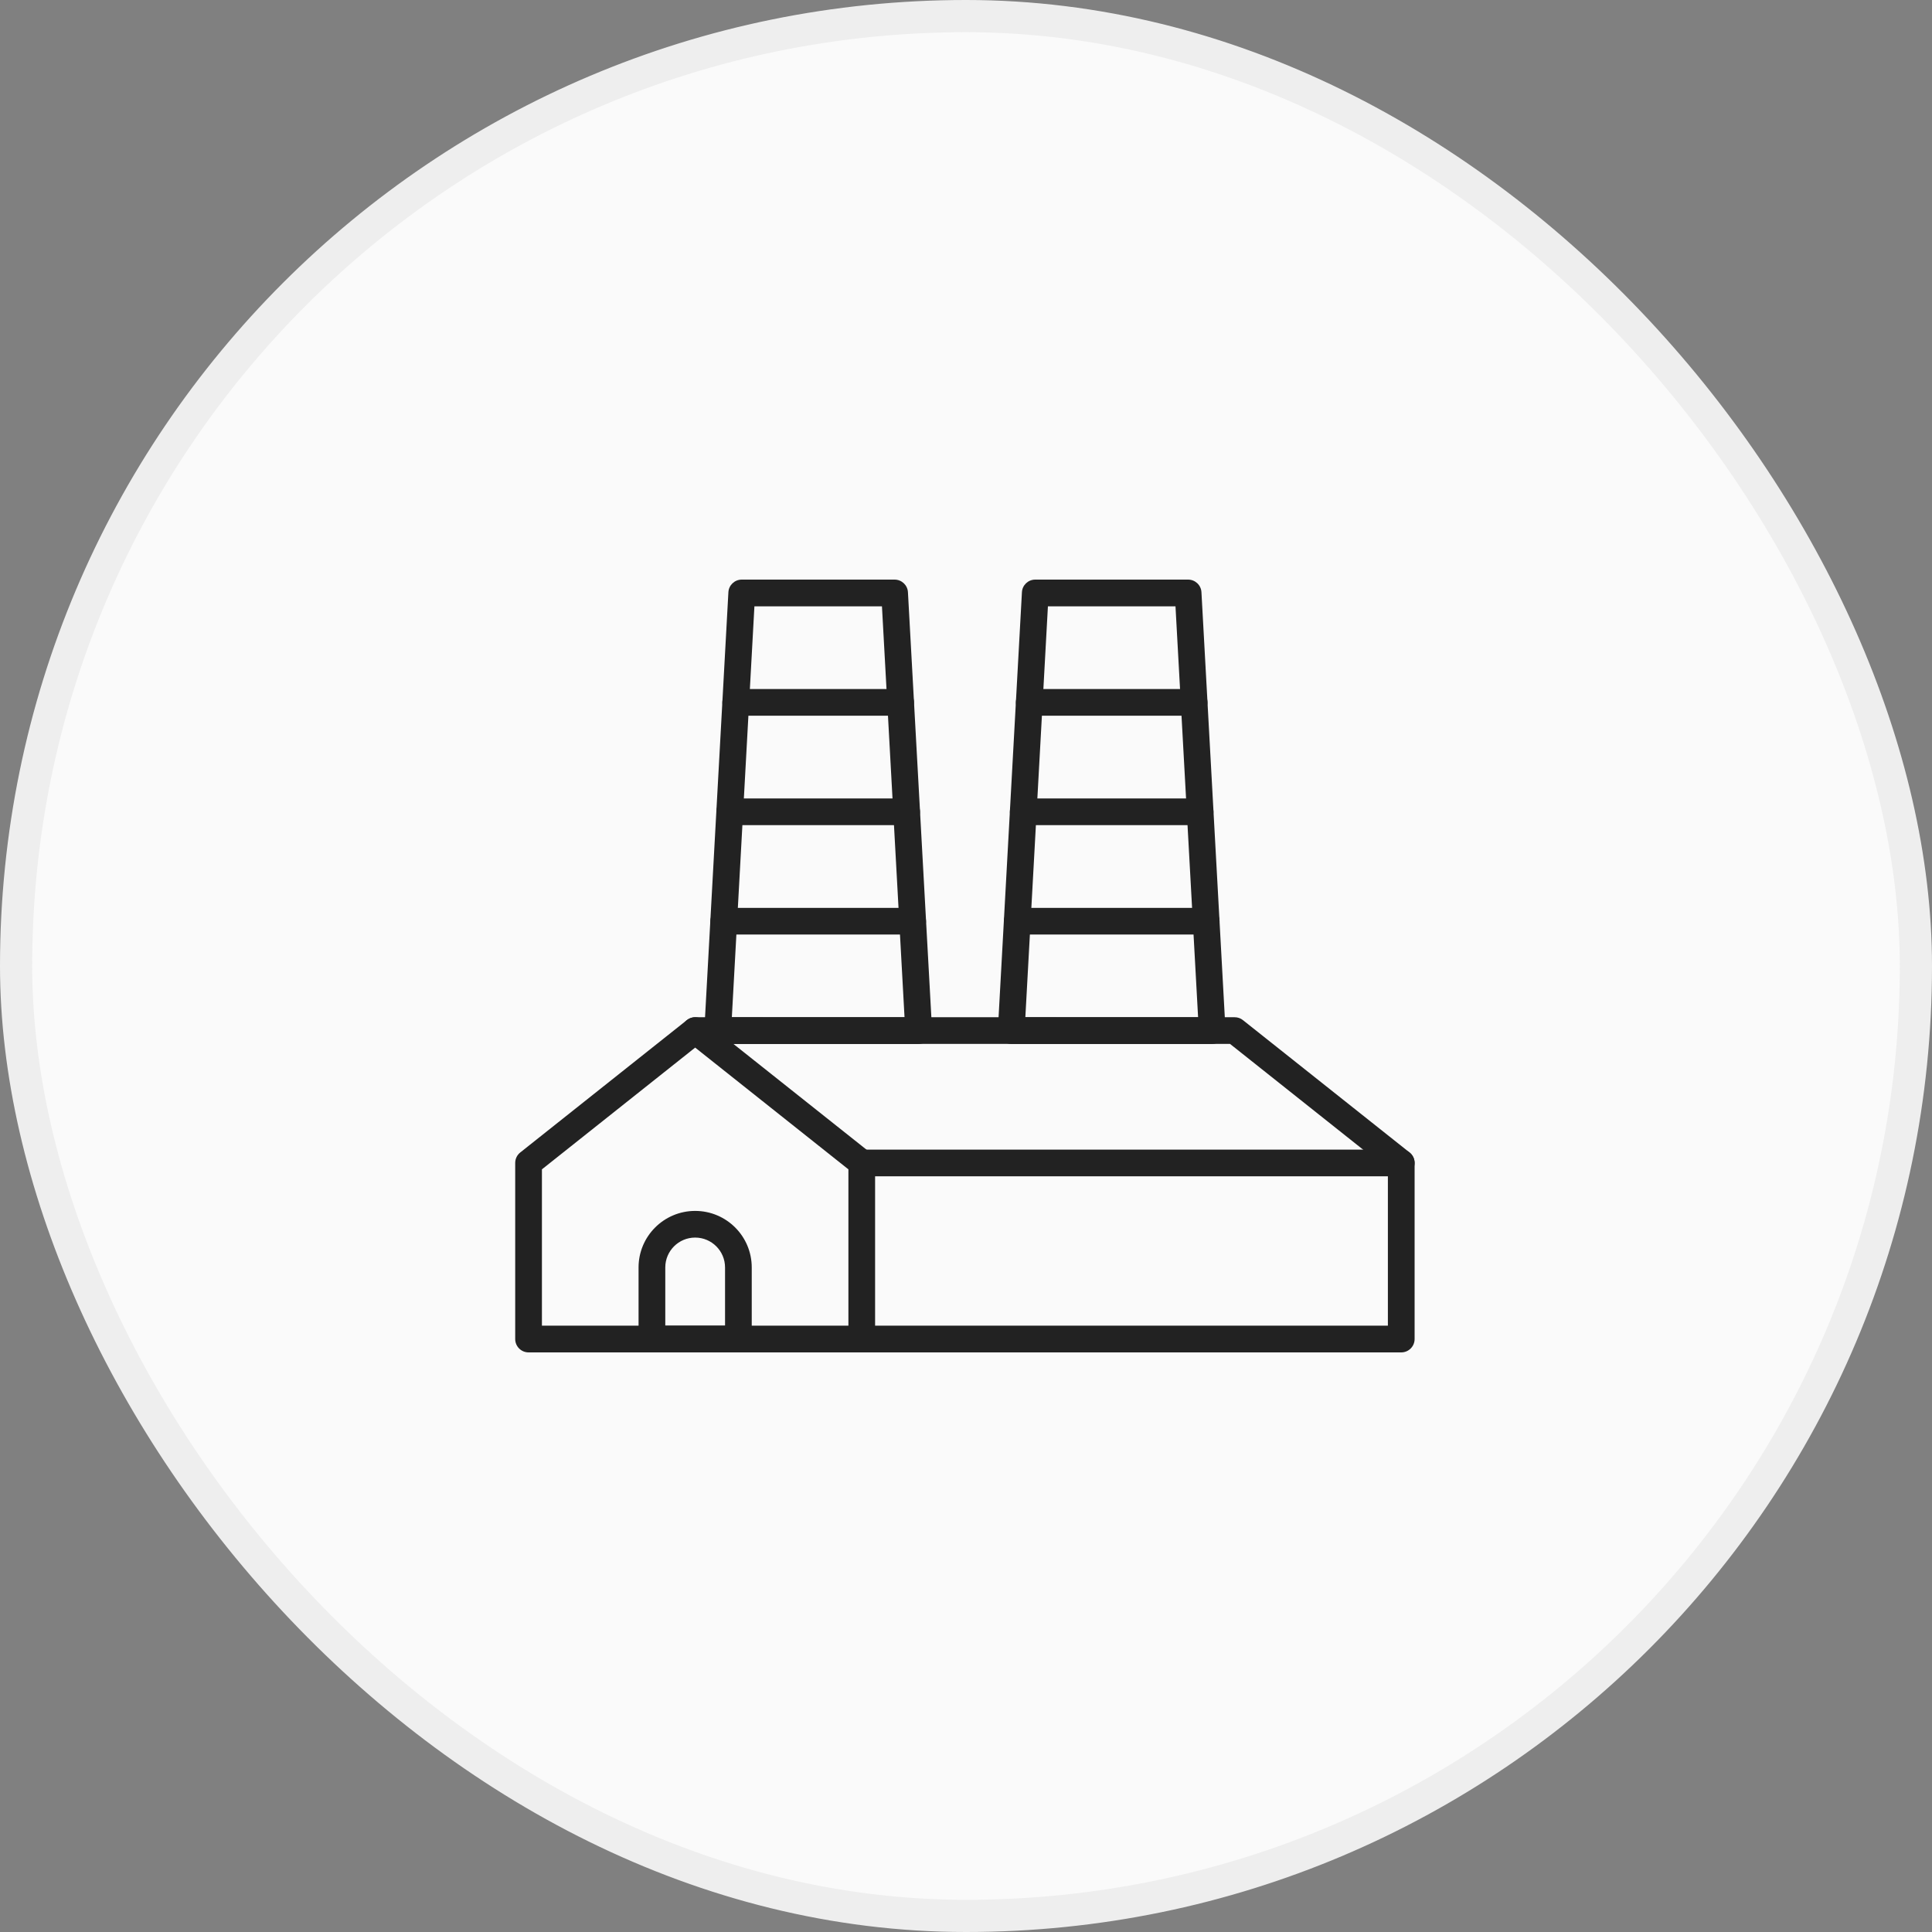 <svg xmlns="http://www.w3.org/2000/svg" fill="none" viewBox="0 0 60 60" height="60" width="60">
<rect x="0" y="0" width="60" height="60" fill="#808080" stroke="none"/>
<rect fill="#FAFAFA" rx="29.5" height="59" width="59" y="0.5" x="0.5"></rect>
<rect stroke="#EEEEEE" rx="29.5" height="59" width="59" y="0.5" x="0.5"></rect>
<path fill="#222222" d="M28.531 32.421H22.288C22.174 32.421 22.066 32.374 21.987 32.291C21.909 32.209 21.867 32.098 21.874 31.983L22.621 18.391V18.392C22.633 18.172 22.815 18 23.036 18H27.782C28.003 18 28.185 18.172 28.197 18.392L28.946 31.983C28.952 32.098 28.911 32.209 28.832 32.291C28.754 32.374 28.645 32.42 28.531 32.42L28.531 32.421ZM22.728 31.591L28.091 31.592L27.39 18.83H23.429L22.728 31.591Z"></path>
<path fill="#222222" d="M37.646 32.421H31.405C31.29 32.421 31.182 32.374 31.103 32.291C31.025 32.209 30.984 32.098 30.99 31.983L31.737 18.391V18.392C31.748 18.172 31.93 18 32.151 18H36.897C37.118 18 37.301 18.172 37.312 18.392L38.059 31.983C38.066 32.098 38.025 32.209 37.946 32.291C37.868 32.374 37.758 32.42 37.645 32.42L37.646 32.421ZM31.843 31.591L37.208 31.592L36.506 18.83H32.544L31.843 31.591Z"></path>
<path fill="#222222" d="M27.969 22.227H22.849C22.62 22.227 22.434 22.042 22.434 21.812C22.434 21.584 22.62 21.399 22.849 21.399H27.969C28.198 21.399 28.384 21.584 28.384 21.812C28.384 22.042 28.198 22.227 27.969 22.227Z"></path>
<path fill="#222222" d="M37.084 22.227H31.965C31.736 22.227 31.55 22.042 31.55 21.812C31.55 21.584 31.736 21.399 31.965 21.399H37.084C37.313 21.399 37.499 21.584 37.499 21.812C37.499 22.042 37.313 22.227 37.084 22.227Z"></path>
<path fill="#222222" d="M28.156 25.625H22.662C22.433 25.625 22.248 25.439 22.248 25.21C22.248 24.982 22.433 24.797 22.662 24.797H28.156C28.385 24.797 28.571 24.982 28.571 25.21C28.571 25.439 28.385 25.625 28.156 25.625Z"></path>
<path fill="#222222" d="M37.271 25.625H31.778C31.549 25.625 31.363 25.439 31.363 25.21C31.363 24.982 31.549 24.797 31.778 24.797H37.272H37.271C37.5 24.797 37.685 24.982 37.685 25.21C37.685 25.439 37.5 25.625 37.271 25.625H37.271Z"></path>
<path fill="#222222" d="M28.343 29.023H22.477C22.248 29.023 22.062 28.837 22.062 28.61C22.062 28.38 22.248 28.195 22.477 28.195H28.343C28.572 28.195 28.758 28.38 28.758 28.61C28.758 28.837 28.572 29.023 28.343 29.023Z"></path>
<path fill="#222222" d="M37.459 29.023H31.593C31.363 29.023 31.178 28.837 31.178 28.61C31.178 28.38 31.363 28.195 31.593 28.195H37.459C37.688 28.195 37.874 28.38 37.874 28.61C37.874 28.837 37.688 29.023 37.459 29.023Z"></path>
<path fill="#222222" d="M26.762 42H16.415C16.186 42 16 41.814 16 41.585V36.116C16 35.989 16.057 35.87 16.157 35.791L21.331 31.681C21.482 31.561 21.696 31.561 21.846 31.681L27.02 35.791C27.119 35.87 27.177 35.989 27.177 36.116V41.585C27.177 41.695 27.134 41.801 27.055 41.878C26.978 41.956 26.872 42 26.762 42ZM16.83 41.17H26.348V36.315L21.589 32.534L16.83 36.315V41.17Z"></path>
<path fill="#222222" d="M43.517 42H26.763C26.534 42 26.348 41.814 26.348 41.585C26.348 41.356 26.534 41.17 26.763 41.17H43.102V36.315L38.199 32.419H21.589C21.359 32.419 21.174 32.234 21.174 32.005C21.174 31.777 21.359 31.591 21.589 31.591H38.343C38.437 31.591 38.528 31.622 38.601 31.681L43.775 35.791C43.874 35.87 43.932 35.989 43.932 36.116V41.585C43.932 41.814 43.746 42 43.517 42L43.517 42Z"></path>
<path fill="#222222" d="M43.517 36.531H26.762C26.533 36.531 26.348 36.345 26.348 36.117C26.348 35.888 26.533 35.702 26.762 35.702H43.517C43.746 35.702 43.932 35.888 43.932 36.117C43.932 36.345 43.746 36.531 43.517 36.531Z"></path>
<path fill="#222222" d="M22.931 42H20.246C20.017 42 19.831 41.814 19.831 41.585V39.362C19.831 38.392 20.619 37.606 21.589 37.606C22.559 37.606 23.346 38.392 23.346 39.362V41.585C23.346 41.814 23.161 42 22.932 42H22.931ZM20.661 41.17H22.517V39.362C22.517 38.85 22.101 38.434 21.589 38.434C21.076 38.434 20.661 38.85 20.661 39.362V41.17Z"></path>
</svg>
